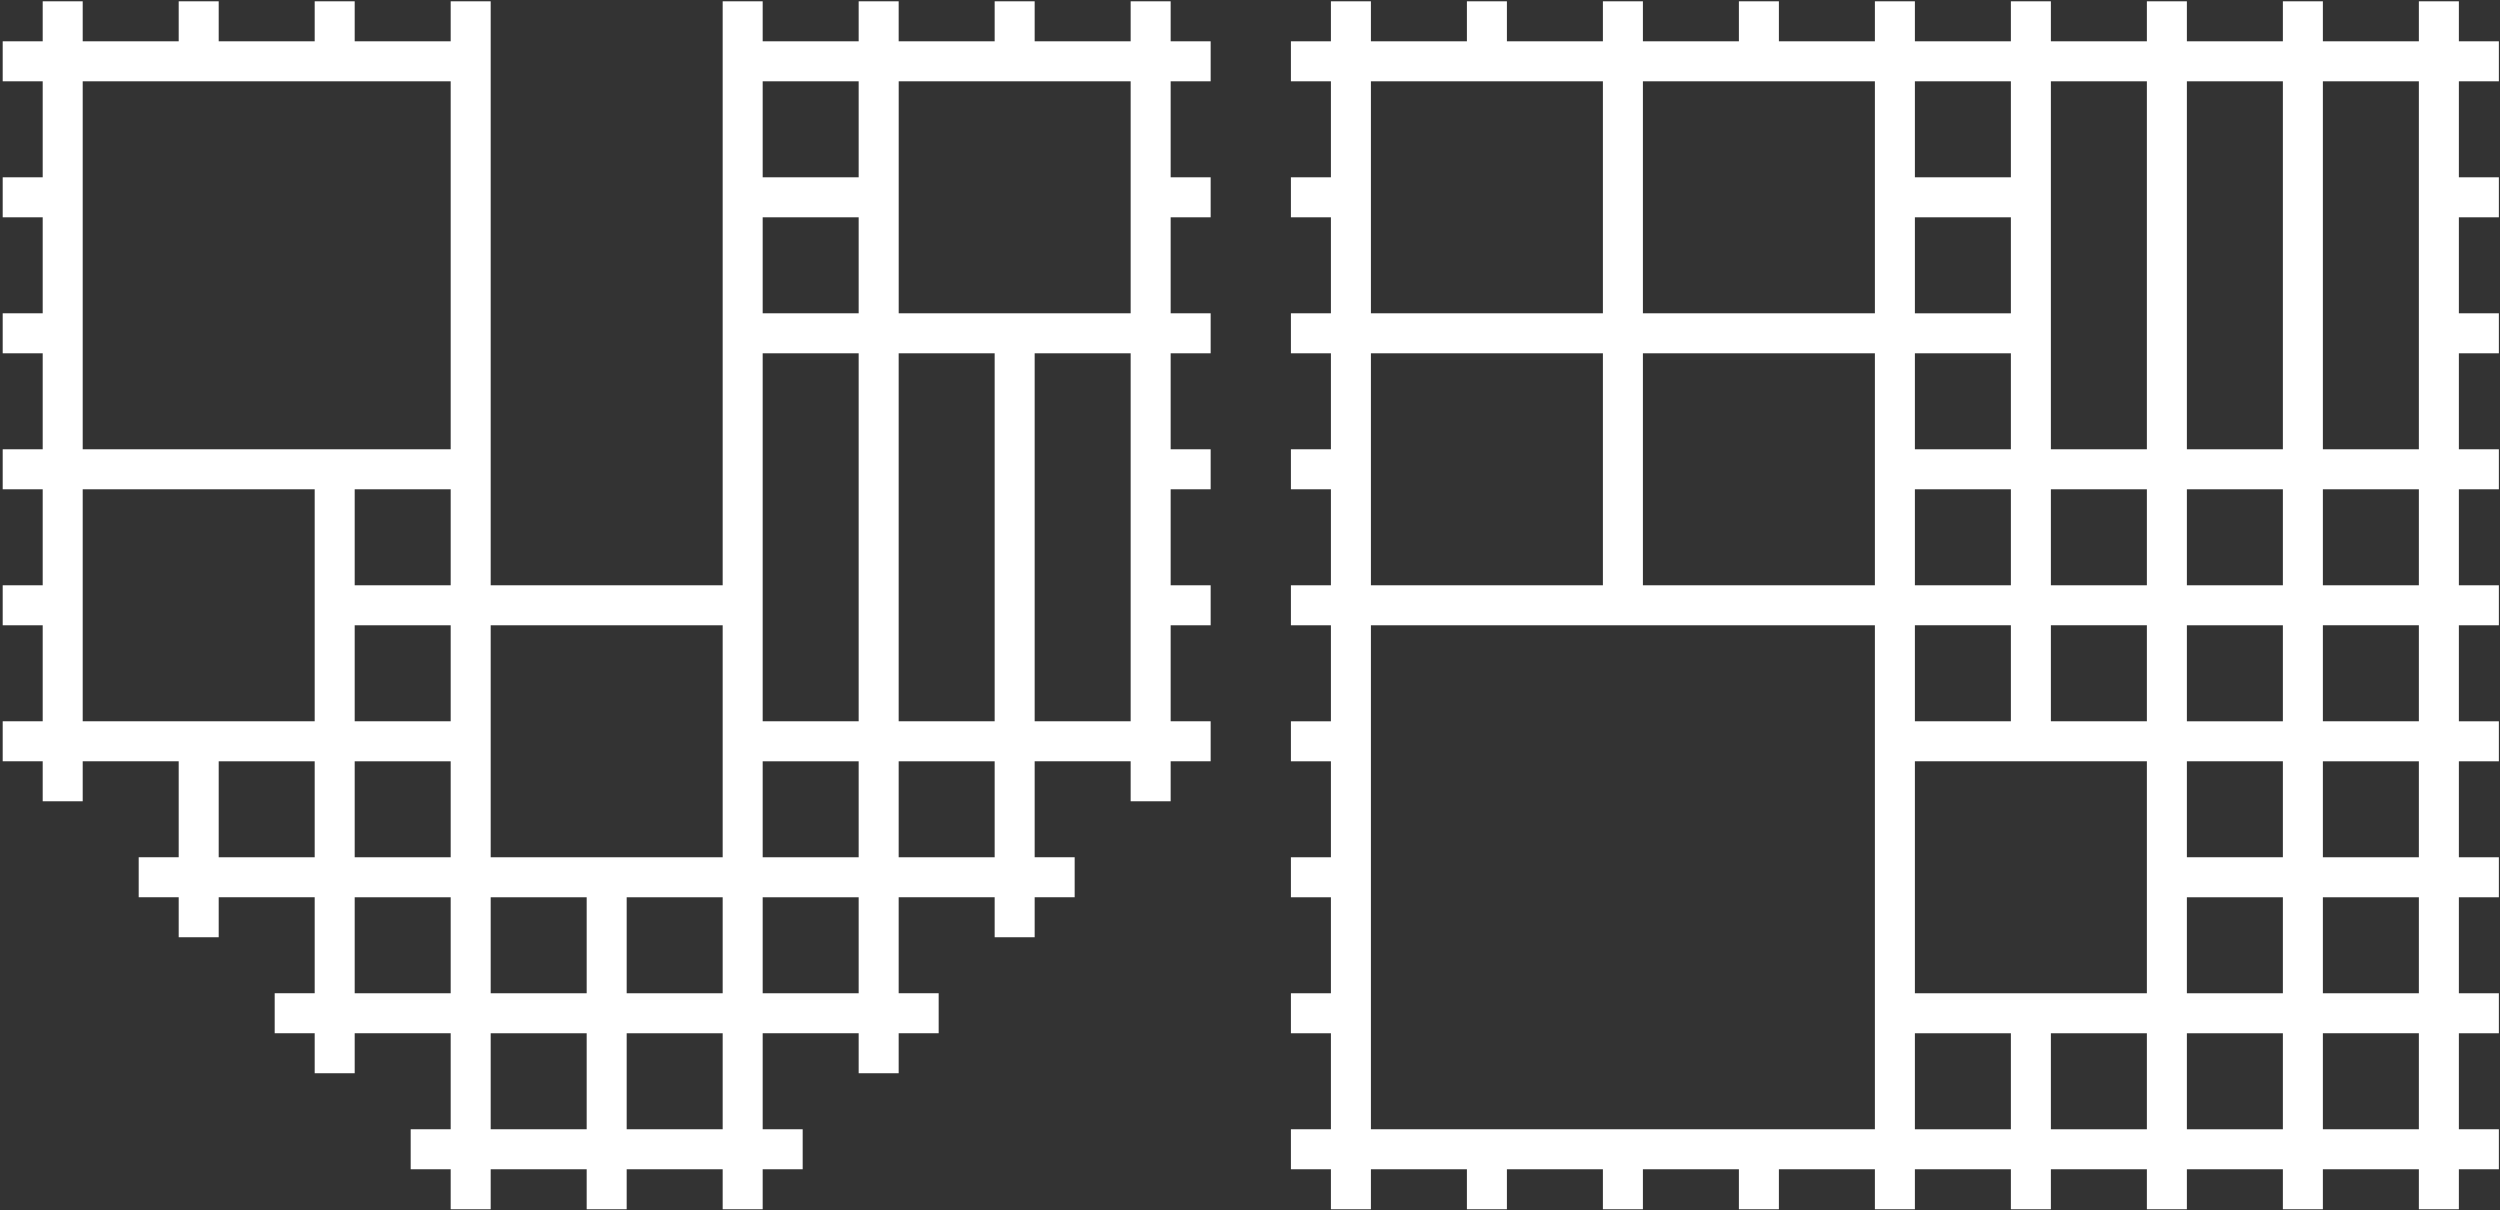 <svg width="880" height="426" viewBox="0 0 880 426" fill="none" xmlns="http://www.w3.org/2000/svg">
<rect x="0" y="0" width="880" height="426" fill="#333333" stroke="none"/>
<path d="M397.99 62.41V110.28H316.34V28.62H397.99V62.41ZM397.99 158.15V253.89H364.2V124.36H397.99V158.15ZM350.12 253.89H316.33V124.36H350.12V253.89ZM350.12 301.76H316.33V267.98H350.12V301.76ZM302.25 62.41H268.46V28.62H302.25V62.41ZM302.25 110.28H268.46V76.49H302.25V110.28ZM302.25 253.89H268.46V124.36H302.25V253.89ZM302.25 301.76H268.46V267.98H302.25V301.76ZM302.25 349.63H268.46V315.84H302.25V349.63ZM220.59 363.71H254.38V397.5H220.59V363.71ZM172.72 363.71H206.51V397.5H172.72V363.71ZM124.85 315.84H158.64V349.63H124.85V315.84ZM124.85 172.23H158.64V206.02H124.85V172.23ZM158.64 301.76H124.85V267.98H158.64V301.76ZM124.85 220.1H158.64V253.89H124.85V220.1ZM110.77 158.15H29.11V28.62H158.64V158.15H110.77ZM110.77 206.02V253.89H29.11V172.23H110.77V206.02ZM110.77 301.76H76.98V267.98H110.77V301.76ZM172.72 315.84H206.51V349.63H172.72V315.84ZM254.38 349.63H220.59V315.84H254.38V349.63ZM172.72 267.97V220.1H254.38V301.76H172.72V267.98V267.97ZM426.15 28.62V14.54H412.07V0.46H397.99V14.54H364.2V0.46H350.12V14.54H316.33V0.46H302.25V14.54H268.46V0.46H254.38V206.02H172.72V0.46H158.64V14.54H124.85V0.46H110.77V14.54H76.98V0.46H62.9V14.54H29.11V0.46H15.03V14.54H0.95V28.62H15.03V62.41H0.95V76.49H15.03V110.28H0.95V124.36H15.03V158.15H0.95V172.23H15.03V206.02H0.95V220.1H15.03V253.89H0.95V267.97H15.03V282.05H29.11V267.97H62.9V301.75H48.82V315.83H62.9V329.91H76.98V315.83H110.77V349.62H96.69V363.7H110.77V377.78H124.85V363.7H158.64V397.5H144.56V411.58H158.64V425.66H172.72V411.58H206.51V425.66H220.59V411.58H254.38V425.66H268.46V411.58H282.54V397.5H268.46V363.7H302.25V377.78H316.33V363.7H330.41V349.62H316.33V315.83H350.12V329.91H364.2V315.83H378.28V301.75H364.2V267.97H397.99V282.05H412.07V267.97H426.15V253.89H412.07V220.1H426.15V206.02H412.07V172.23H426.15V158.15H412.07V124.36H426.15V110.28H412.07V76.49H426.15V62.41H412.07V28.62H426.15Z" fill="white"/>
<path d="M851.44 62.41V158.15H817.65V28.62H851.44V62.41ZM851.44 206.02H817.65V172.23H851.44V206.02ZM851.44 253.89H817.65V220.09H851.44V253.89ZM851.44 301.76H817.65V267.98H851.44V301.76ZM851.44 349.63H817.65V315.84H851.44V349.63ZM851.44 397.5H817.65V363.7H851.44V397.5ZM769.78 363.71H803.57V397.51H769.78V363.71ZM721.91 363.71H755.7V397.51H721.91V363.71ZM674.04 363.71H707.83V397.51H674.04V363.71ZM626.17 397.5H482.56V220.1H659.96V397.5H626.17ZM482.56 172.23V124.36H564.22V206.02H482.56V172.23ZM482.56 76.49V28.62H564.22V110.28H482.56V76.49ZM612.09 28.62H659.96V110.28H578.3V28.62H612.09ZM707.83 62.41H674.04V28.62H707.83V62.41ZM755.7 28.62V158.15H721.91V28.62H755.7ZM769.78 172.23H803.57V206.02H769.78V172.23ZM769.78 220.1H803.57V253.9H769.78V220.1ZM769.78 267.97H803.57V301.75H769.78V267.97ZM769.78 315.84H803.57V349.63H769.78V315.84ZM707.83 267.97H755.7V349.63H674.04V267.97H707.83ZM707.83 253.89H674.04V220.09H707.83V253.89ZM755.7 253.89H721.91V220.09H755.7V253.89ZM721.91 172.23H755.7V206.02H721.91V172.23ZM674.04 172.23H707.83V206.02H674.04V172.23ZM659.96 158.15V206.02H578.3V124.36H659.96V158.15ZM674.04 76.49H707.83V110.29H674.04V76.49ZM707.83 158.15H674.04V124.36H707.83V158.15ZM803.57 158.15H769.78V28.62H803.57V158.15ZM879.6 28.62V14.54H865.52V0.46H851.44V14.54H817.65V0.46H803.57V14.54H769.78V0.46H755.7V14.54H721.91V0.46H707.83V14.54H674.04V0.46H659.96V14.54H626.17V0.46H612.09V14.54H578.3V0.46H564.22V14.54H530.43V0.46H516.35V14.54H482.56V0.46H468.48V14.54H454.4V28.62H468.48V62.41H454.4V76.49H468.48V110.28H454.4V124.36H468.48V158.15H454.4V172.23H468.48V206.02H454.4V220.1H468.48V253.9H454.4V267.98H468.48V301.76H454.4V315.84H468.48V349.63H454.4V363.71H468.48V397.5H454.4V411.58H468.48V425.66H482.56V411.58H516.35V425.66H530.43V411.58H564.22V425.66H578.3V411.58H612.09V425.66H626.17V411.58H659.96V425.66H674.04V411.58H707.83V425.66H721.91V411.58H755.7V425.66H769.78V411.58H803.57V425.66H817.65V411.58H851.44V425.66H865.52V411.58H879.6V397.5H865.52V363.71H879.6V349.63H865.52V315.84H879.6V301.76H865.52V267.98H879.6V253.9H865.52V220.1H879.6V206.02H865.52V172.23H879.6V158.15H865.52V124.36H879.6V110.28H865.52V76.49H879.6V62.41H865.52V28.62H879.6Z" fill="white"/>
</svg>
